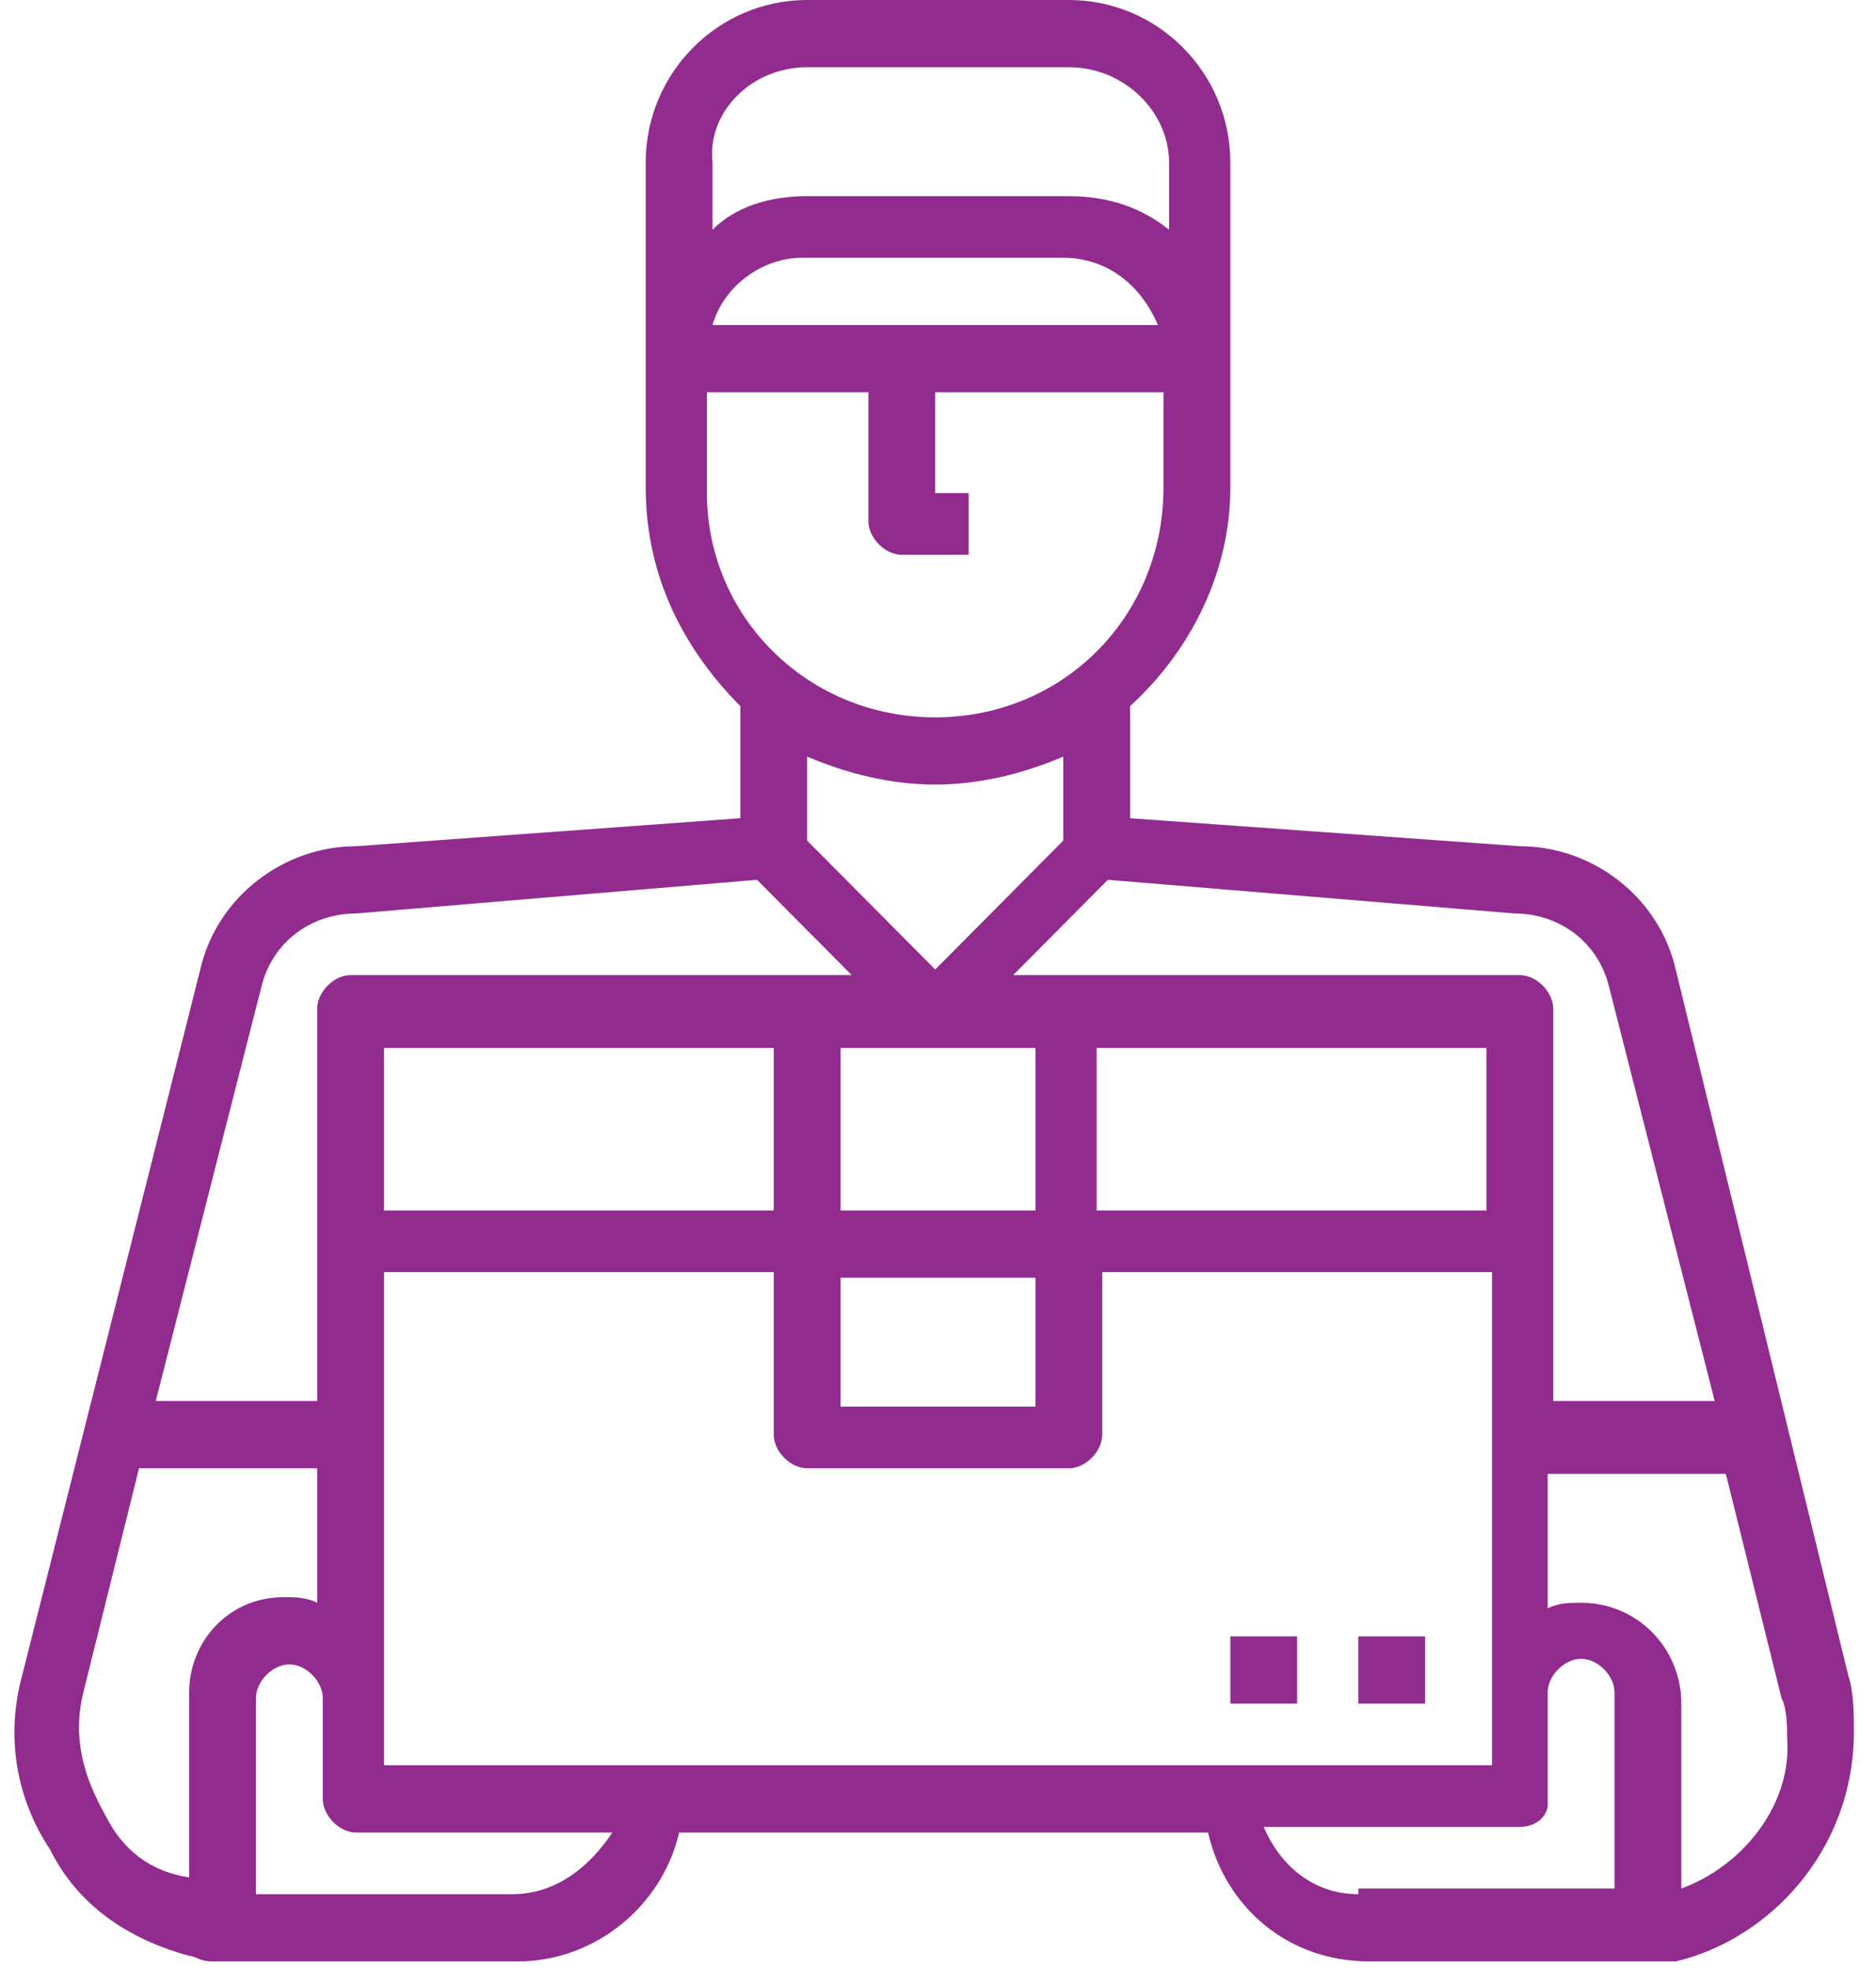 <svg width="41" height="43" viewBox="0 0 41 43" fill="none" xmlns="http://www.w3.org/2000/svg">
<path d="M40.517 37.837C40.517 37.469 40.517 36.98 40.395 36.612L36.623 21.184C36.258 19.592 34.798 18.49 33.216 18.49L24.698 17.878V15.429C26.037 14.204 26.889 12.49 26.889 10.653V7.102V3.551C26.889 1.592 25.307 0 23.36 0H17.64C15.694 0 14.112 1.592 14.112 3.551V7.102V7.837V10.653C14.112 12.612 14.963 14.204 16.18 15.429V17.878L7.784 18.49C6.202 18.49 4.742 19.592 4.377 21.184L0.483 36.612C0.118 37.959 0.361 39.306 1.092 40.408C1.7 41.633 2.795 42.367 4.134 42.735C4.255 42.735 4.377 42.857 4.62 42.857C4.62 42.857 4.742 42.857 4.864 42.857H11.313C13.017 42.857 14.477 41.633 14.842 40.041H26.402C26.767 41.633 28.105 42.857 29.931 42.857H35.893H36.38C36.502 42.857 36.623 42.857 36.623 42.857C38.692 42.367 40.517 40.408 40.517 37.837ZM33.094 19.959C34.068 19.959 34.92 20.571 35.163 21.551L37.475 30.612H33.946V22.041C33.946 21.674 33.581 21.306 33.216 21.306H23.238H22.143L24.212 19.224L33.094 19.959ZM14.112 38.571H8.393V37.102V27.796H16.91V31.347C16.91 31.714 17.276 32.082 17.64 32.082H23.36C23.725 32.082 24.09 31.714 24.09 31.347V27.796H32.608V38.571H26.889H14.112ZM32.486 22.898V26.449H23.968V22.898H32.486ZM22.63 22.898V26.449H18.371V22.898H22.63ZM18.371 27.918H22.63V30.735H18.371V27.918ZM16.91 26.449H8.393V22.898H16.91V26.449ZM15.572 7.102C15.815 6.245 16.667 5.633 17.519 5.633H23.238C24.212 5.633 24.942 6.245 25.307 7.102H15.572ZM17.64 1.469H23.36C24.576 1.469 25.55 2.449 25.55 3.551V5.02C24.942 4.531 24.212 4.286 23.36 4.286H17.64C16.789 4.286 16.059 4.531 15.572 5.02V3.551C15.45 2.449 16.424 1.469 17.64 1.469ZM15.45 10.775V8.571H18.979V11.388C18.979 11.755 19.344 12.122 19.709 12.122H21.169V10.775H20.439V8.571H25.428V10.653C25.428 13.469 23.238 15.674 20.439 15.674C17.64 15.674 15.45 13.469 15.45 10.775ZM20.439 17.143C21.413 17.143 22.386 16.898 23.238 16.531V18.367L20.439 21.184L17.64 18.367V16.531C18.492 16.898 19.466 17.143 20.439 17.143ZM5.716 21.551C5.959 20.571 6.811 19.959 7.784 19.959L16.545 19.224L18.614 21.306H17.519H7.662C7.297 21.306 6.932 21.674 6.932 22.041V30.612H3.404L5.716 21.551ZM2.308 39.673C1.822 38.816 1.578 37.959 1.822 36.98L3.038 32.082H6.932V35.02C6.689 34.898 6.446 34.898 6.202 34.898C4.985 34.898 4.134 35.878 4.134 36.98V41.02C3.282 40.898 2.673 40.408 2.308 39.673ZM11.191 41.388H5.594V37.102C5.594 36.735 5.959 36.367 6.324 36.367C6.689 36.367 7.054 36.735 7.054 37.102V39.306C7.054 39.673 7.419 40.041 7.784 40.041H13.382C12.895 40.776 12.165 41.388 11.191 41.388ZM29.687 41.388C28.714 41.388 27.984 40.776 27.619 39.918H33.216C33.581 39.918 33.825 39.673 33.825 39.429C33.825 39.306 33.825 39.306 33.825 39.184V36.98C33.825 36.612 34.19 36.245 34.555 36.245C34.92 36.245 35.285 36.612 35.285 36.98V41.265H29.687V41.388ZM36.745 41.265V37.224C36.745 36 35.771 35.02 34.555 35.02C34.311 35.02 34.068 35.02 33.825 35.143V32.204H37.718L38.935 37.102C39.057 37.347 39.057 37.714 39.057 37.959C39.178 39.429 38.083 40.776 36.745 41.265Z" fill="#912C8E"/>
<path d="M31.147 35.755H29.687V37.224H31.147V35.755Z" fill="#912C8E"/>
<path d="M28.349 35.755H26.889V37.224H28.349V35.755Z" fill="#912C8E"/>
</svg>
